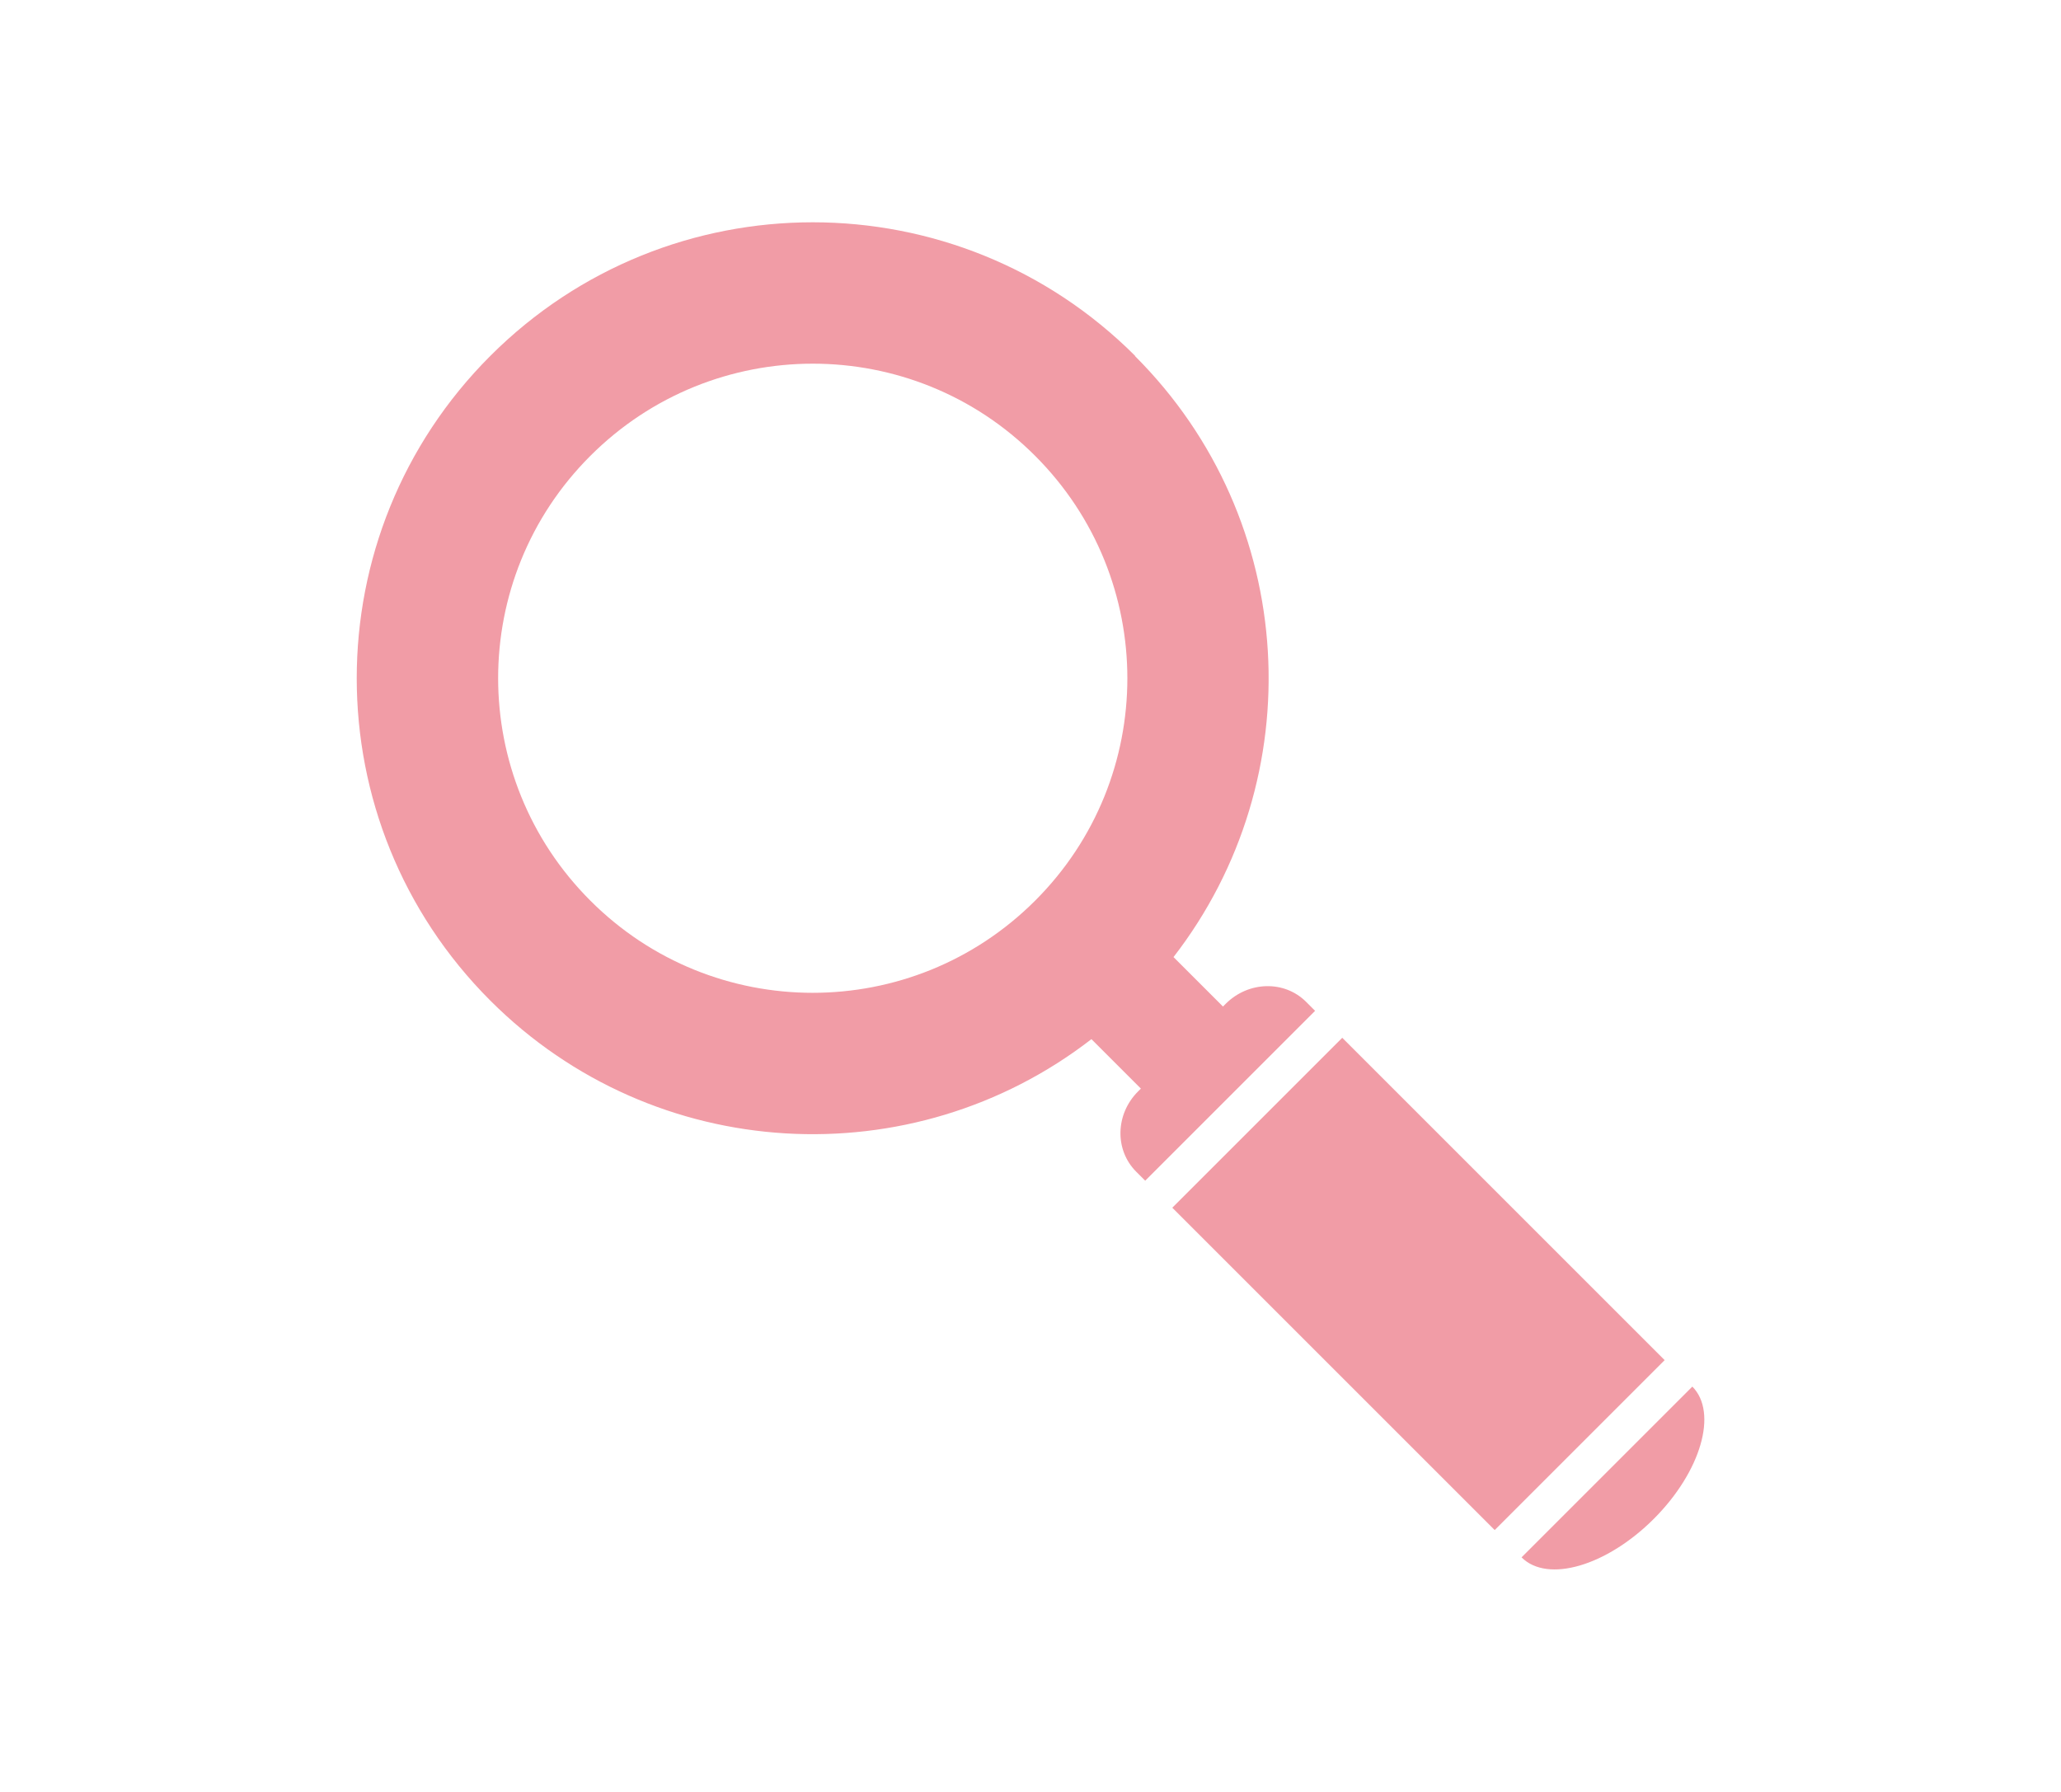 <?xml version="1.0" encoding="UTF-8"?><svg id="_レイヤー_2" xmlns="http://www.w3.org/2000/svg" viewBox="0 0 115 100"><defs><style>.cls-1{fill:none;}.cls-2,.cls-3{fill:#f19ca6;}.cls-3{fill-rule:evenodd;}</style></defs><g id="_レイヤー_1-2"><g><g><path class="cls-3" d="M94.42,77.39l-9.52,9.52c1.45,1.45,4.75,.48,7.38-2.15,2.63-2.63,3.59-5.93,2.15-7.38Z"/><path class="cls-3" d="M63.34,19.86c-9.94-9.94-26.04-9.94-35.98,0-9.94,9.94-9.94,26.04,0,35.98,9.16,9.16,23.56,9.88,33.54,2.15l2.76,2.76-.16,.16c-1.27,1.27-1.31,3.27-.1,4.48l.5,.5,9.48-9.48-.5-.5c-1.21-1.21-3.21-1.16-4.48,.1l-.16,.16-2.76-2.76c7.73-9.98,7.02-24.38-2.15-33.54Zm-30.4,30.4c-6.86-6.86-6.86-17.97,0-24.82,6.86-6.86,17.97-6.86,24.82,0,6.86,6.86,6.86,17.97,0,24.82-6.86,6.86-17.97,6.86-24.82,0Z"/><rect class="cls-2" x="72.44" y="58.93" width="13.41" height="25.44" transform="translate(-27.48 76.95) rotate(-45)"/></g><rect class="cls-1" width="115" height="100"/></g></g></svg>